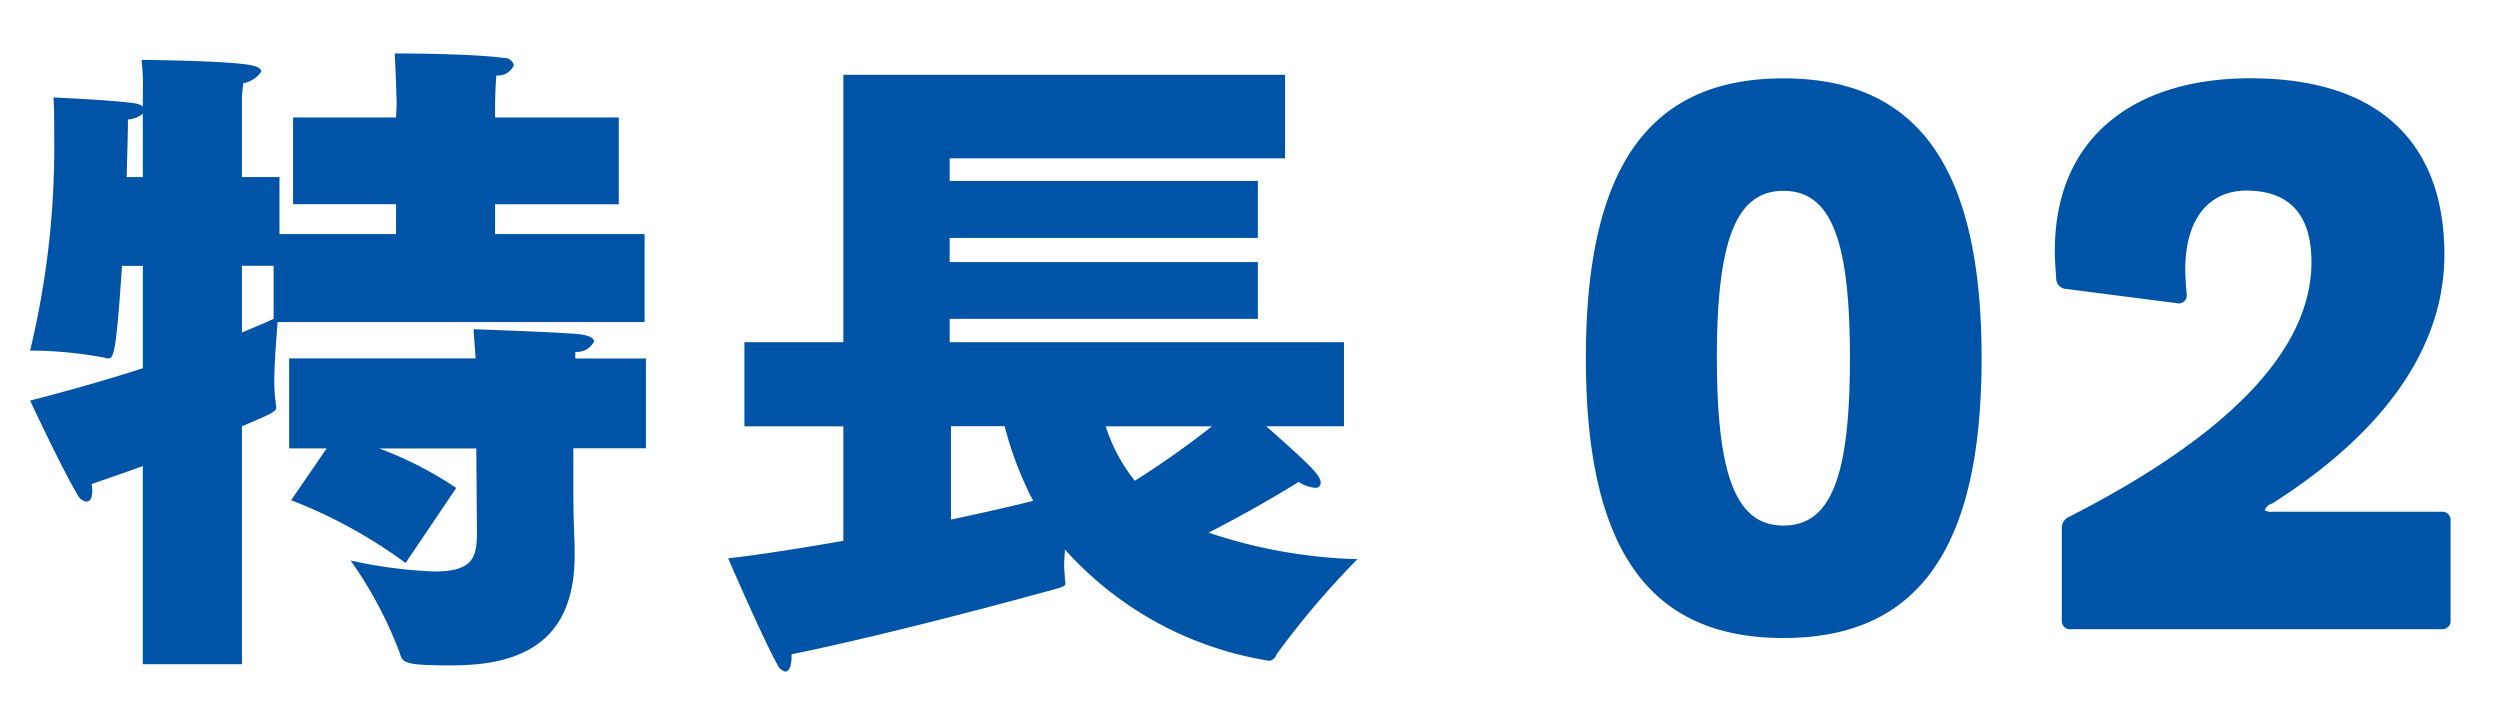 <svg xmlns="http://www.w3.org/2000/svg" width="83" height="24" viewBox="0 0 83 24">
  <defs>
    <style>
      .cls-1 {
        fill: #0054a7;
        fill-rule: evenodd;
      }
    </style>
  </defs>
  <path id="特長_02" data-name="特長 02" class="cls-1" d="M21.445,14.886V11.9H19.1V11.683a0.647,0.647,0,0,0,.623-0.344c0-.107-0.151-0.194-0.43-0.236-0.451-.065-3.568-0.172-3.568-0.172,0,0.15.043,0.58,0.065,0.967H9.6v2.988h1.247l-1.182,1.72a16.38,16.38,0,0,1,3.8,2.085L15.147,16.2a12.029,12.029,0,0,0-2.558-1.311h3.224l0.021,2.773c0,0.817-.107,1.311-1.4,1.311a15.346,15.346,0,0,1-2.794-.365,13.616,13.616,0,0,1,1.634,3.074c0.086,0.323.151,0.409,1.72,0.409,2.257,0,4.084-.731,4.084-3.654V18.175c0-.151-0.043-0.838-0.043-1.892v-1.4h2.408ZM4.743,5.879H4.205c0.021-.774.043-1.462,0.043-1.913a0.827,0.827,0,0,0,.494-0.193V5.879ZM21.4,10.694V7.771H16.437V6.782h4.106V3.9H16.437V3.536s0-.537.043-1.032a0.565,0.565,0,0,0,.58-0.344,0.325,0.325,0,0,0-.344-0.236c-1.032-.15-3.611-0.15-3.611-0.15,0.043,0.8.065,1.677,0.065,1.677L13.148,3.9H9.73v2.88h3.418V7.771H9.279V5.879H8.032V3.321c0-.193.021-0.322,0.043-0.559a0.9,0.9,0,0,0,.6-0.387c0-.086-0.107-0.172-0.365-0.215C7.473,2.01,4.7,1.988,4.7,1.988A7.13,7.13,0,0,1,4.743,3.02V3.536a0.577,0.577,0,0,0-.279-0.107C3.711,3.321,1.776,3.235,1.776,3.235,1.8,3.643,1.8,4.073,1.8,4.525A28.868,28.868,0,0,1,1,11.64a13.389,13.389,0,0,1,2.472.236A0.274,0.274,0,0,0,3.6,11.9c0.172,0,.258-0.172.451-3.074H4.743v3.4C3.625,12.586,2.357,12.951,1,13.3c0,0,1.032,2.214,1.569,3.117a0.4,0.4,0,0,0,.3.236c0.129,0,.193-0.129.193-0.344a0.964,0.964,0,0,0-.021-0.236c0.473-.172,1.075-0.366,1.7-0.6v6.578H8.032V14.155c1.1-.473,1.139-0.494,1.139-0.645,0-.043-0.021-0.107-0.021-0.172a4.8,4.8,0,0,1-.043-0.645c0-.709.086-1.634,0.107-2H21.4ZM9.085,10.587c-0.236.107-.58,0.258-1.053,0.451V8.824H9.085v1.763Zm31.15,3.568a29.85,29.85,0,0,1-2.558,1.806,5.566,5.566,0,0,1-.967-1.806h3.525Zm-6.879,0a11.5,11.5,0,0,0,.946,2.472c-0.752.193-1.72,0.408-2.73,0.623v-3.1h1.784Zm11.264,0V11.361H31.529V10.587H41.761V8.7H31.529V7.9H41.761V6.008H31.529V5.256H42.664V2.483H28v8.878H24.715v2.794H28v3.8c-1.591.279-3.009,0.494-3.826,0.58,0,0,1.182,2.73,1.634,3.525a0.373,0.373,0,0,0,.258.236c0.129,0,.215-0.172.215-0.516V21.722c3.353-.688,7.61-1.849,8.856-2.193,0.194-.064.236-0.086,0.236-0.172,0-.043-0.021-0.086-0.021-0.172,0-.129-0.022-0.258-0.022-0.43,0-.15.022-0.344,0.022-0.516a11.517,11.517,0,0,0,6.793,3.7,0.3,0.3,0,0,0,.236-0.215,28.023,28.023,0,0,1,2.687-3.16,16.877,16.877,0,0,1-4.944-.881C41.74,16.864,43.116,16,43.116,16a1.166,1.166,0,0,0,.537.194,0.165,0.165,0,0,0,.194-0.172c0-.258-0.43-0.645-1.806-1.87h2.58Zm14.589,7.027c4.44,0,6.58-2.915,6.58-9.29s-2.14-9.29-6.58-9.29-6.558,2.915-6.558,9.29S54.769,21.182,59.209,21.182Zm0-3.734c-1.548,0-2.209-1.594-2.209-5.579,0-3.939.66-5.533,2.209-5.533,1.571,0,2.209,1.594,2.209,5.556S60.78,17.448,59.209,17.448Zm22.15,3.142v-3.3a0.275,0.275,0,0,0-.3-0.3H75.439a0.465,0.465,0,0,1-.251-0.046,0.357,0.357,0,0,1,.251-0.228c3.871-2.459,5.715-5.305,5.715-8.265,0-3.575-2.027-5.852-6.444-5.852-3.848,0-6.489,1.958-6.489,5.715,0,0.319.023,0.615,0.046,0.956a0.341,0.341,0,0,0,.3.319l3.711,0.478a0.263,0.263,0,0,0,.319-0.3c-0.023-.3-0.046-0.569-0.046-0.82,0-1.753.842-2.619,2.026-2.619,1.389,0,2.163.751,2.163,2.368,0,3.279-3.461,6.125-8.06,8.47a0.391,0.391,0,0,0-.228.364V20.59a0.275,0.275,0,0,0,.3.3H81.063A0.275,0.275,0,0,0,81.359,20.59Z"/>
</svg>
